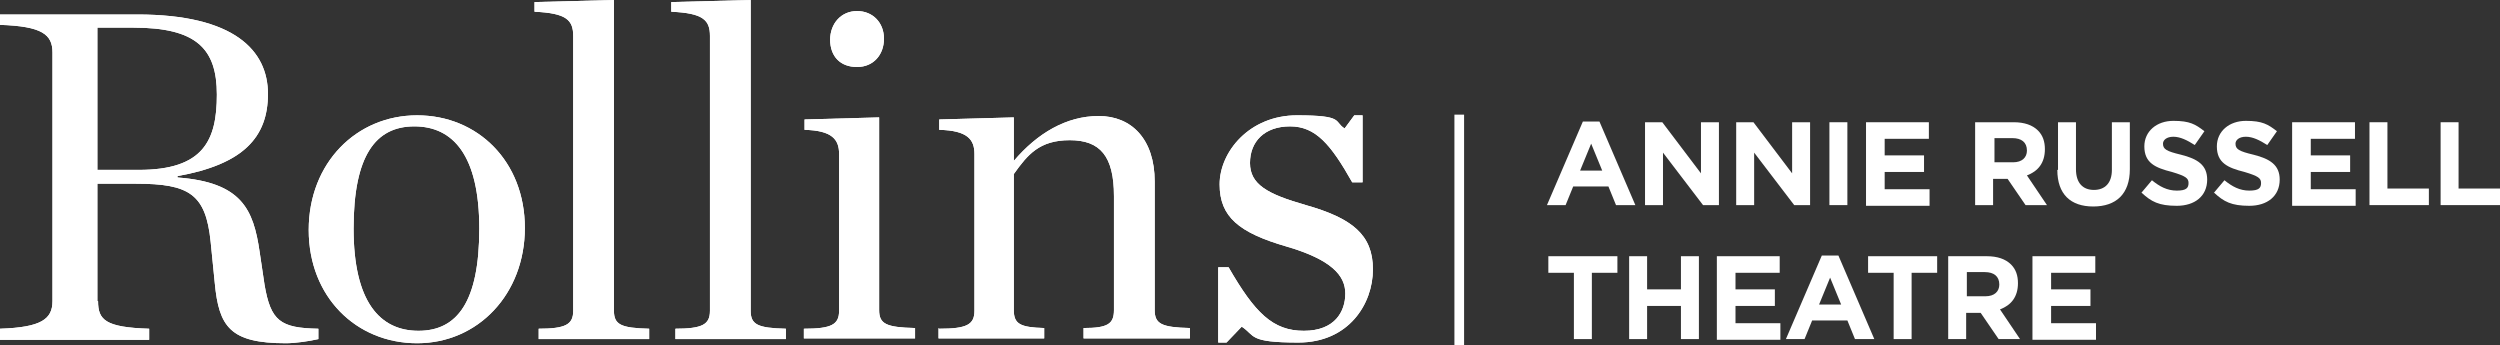 <svg viewBox="0 0 362 50" version="1.1" xmlns="http://www.w3.org/2000/svg" id="Layer_1">
  
  <rect x="0" y="0" width="362" height="50" fill="#333333" stroke="none"/>
  
  <defs>
    <style>
      .st0 {
        fill: #fff;
      }
    </style>
  </defs>
  <g>
    <path d="M20.1,24.6c9.3,0,11.3-4.2,11.3-10.9s-3-9.7-12.1-9.7h-5.2v20.6h6ZM14.2,43.6c0,2.7,1,3.8,7.4,4v1.6H0v-1.6c6-.2,7.6-1.4,7.6-4V7.6c0-2.6-1.5-3.8-7.6-4v-1.5h19.9c14,0,18.9,5.2,18.9,11.5s-3.6,10.2-13.1,11.9v.2c9.3.7,11,4.6,11.9,10.8l.7,4.7c.9,5.3,2.3,6.3,7.8,6.4v1.5c-1.3.3-3.3.6-4.7.6-8.1,0-9.7-2.4-10.3-8.7l-.6-6c-.7-6.9-3.1-8.4-10.8-8.4h-5.6v17Z" class="st0"></path>
    <path d="M69.4,33.1c0-10.6-3.8-14.8-9.4-14.8s-8.8,4.2-8.8,14.8,3.8,14.8,9.4,14.8,8.8-4.2,8.8-14.8M44.7,33.3c0-9.7,6.9-16.6,15.7-16.6s15.6,6.7,15.6,16.3-6.8,16.7-15.6,16.7-15.7-6.7-15.7-16.4" class="st0"></path>
    <path d="M77.9,47.6c4,0,5.1-.6,5.1-2.6V5.2c0-2.3-1-3.3-5.6-3.5V.3l11.5-.3v45c0,2,1,2.5,5.1,2.6v1.5h-16v-1.5Z" class="st0"></path>
    <path d="M97.7,47.6c4,0,5.1-.6,5.1-2.6V5.2c0-2.3-1-3.3-5.6-3.5V.3l11.5-.3v45c0,2,1,2.5,5.1,2.6v1.5h-16v-1.5Z" class="st0"></path>
    <path d="M120.2,5.8c0-2.4,1.6-4.2,3.9-4.2s3.9,1.7,3.9,4-1.5,4.1-3.9,4.1-3.9-1.5-3.9-4M116.4,47.6c4,0,5.1-.6,5.1-2.6v-22.7c0-2.1-1-3.4-5-3.5v-1.5l10.8-.3v27.9c0,2,1,2.5,5.2,2.6v1.5h-16.1v-1.5Z" class="st0"></path>
    <path d="M136,47.6c4,0,5.1-.6,5.1-2.6v-22.7c0-2.1-1-3.4-5.1-3.5v-1.5l10.8-.3v6.3c3.4-4,7.6-6.5,12.3-6.5s8.1,3.3,8.1,9.5v18.6c0,2,1,2.5,5.1,2.6v1.5h-15.4v-1.5c3.5,0,4.4-.6,4.4-2.6v-16.5c0-5.8-2-8.1-6.4-8.1s-6.1,2.1-8.1,4.9v19.7c0,2,.9,2.5,4.4,2.6v1.5h-15.3v-1.5Z" class="st0"></path>
    <path d="M176.4,38.7h1.5c3.8,6.6,6.4,9.2,10.9,9.2s6-2.8,6-5.4-2-4.9-8.5-6.8c-6.9-2-9.7-4.3-9.7-9s4.3-10,11.2-10,5.3.9,6.9,1.9l1.4-1.9h1.2v9.7h-1.5c-3.1-5.5-5.3-8.1-9-8.1s-5.8,2.2-5.8,5.3,2.5,4.5,8.1,6.1c6.7,1.9,9.7,4.3,9.7,9.3s-3.5,10.6-10.8,10.6-6.2-1-8.2-2.3l-2.2,2.3h-1.2v-11Z" class="st0"></path>
    <path d="M20.1,24.6c9.3,0,11.3-4.2,11.3-10.9s-3-9.7-12.1-9.7h-5.2v20.6h6ZM14.2,43.6c0,2.7,1,3.8,7.4,4v1.6H0v-1.6c6-.2,7.6-1.4,7.6-4V7.6c0-2.6-1.5-3.8-7.6-4v-1.5h19.9c14,0,18.9,5.2,18.9,11.5s-3.6,10.2-13.1,11.9v.2c9.3.7,11,4.6,11.9,10.8l.7,4.7c.9,5.3,2.3,6.3,7.8,6.4v1.5c-1.3.3-3.3.6-4.7.6-8.1,0-9.7-2.4-10.3-8.7l-.6-6c-.7-6.9-3.1-8.4-10.8-8.4h-5.6v17Z" class="st0"></path>
    <path d="M69.4,33.1c0-10.6-3.8-14.8-9.4-14.8s-8.8,4.2-8.8,14.8,3.8,14.8,9.4,14.8,8.8-4.2,8.8-14.8M44.7,33.3c0-9.7,6.9-16.6,15.7-16.6s15.6,6.7,15.6,16.3-6.8,16.7-15.6,16.7-15.7-6.7-15.7-16.4" class="st0"></path>
    <path d="M77.9,47.6c4,0,5.1-.6,5.1-2.6V5.2c0-2.3-1-3.3-5.6-3.5V.3l11.5-.3v45c0,2,1,2.5,5.1,2.6v1.5h-16v-1.5Z" class="st0"></path>
    <path d="M97.7,47.6c4,0,5.1-.6,5.1-2.6V5.2c0-2.3-1-3.3-5.6-3.5V.3l11.5-.3v45c0,2,1,2.5,5.1,2.6v1.5h-16v-1.5Z" class="st0"></path>
    <path d="M120.2,5.8c0-2.4,1.6-4.2,3.9-4.2s3.9,1.7,3.9,4-1.5,4.1-3.9,4.1-3.9-1.5-3.9-4M116.4,47.6c4,0,5.1-.6,5.1-2.6v-22.7c0-2.1-1-3.4-5-3.5v-1.5l10.8-.3v27.9c0,2,1,2.5,5.2,2.6v1.5h-16.1v-1.5Z" class="st0"></path>
    <path d="M136,47.6c4,0,5.1-.6,5.1-2.6v-22.7c0-2.1-1-3.4-5.1-3.5v-1.5l10.8-.3v6.3c3.4-4,7.6-6.5,12.3-6.5s8.1,3.3,8.1,9.5v18.6c0,2,1,2.5,5.1,2.6v1.5h-15.4v-1.5c3.5,0,4.4-.6,4.4-2.6v-16.5c0-5.8-2-8.1-6.4-8.1s-6.1,2.1-8.1,4.9v19.7c0,2,.9,2.5,4.4,2.6v1.5h-15.3v-1.5Z" class="st0"></path>
    <path d="M176.4,38.7h1.5c3.8,6.6,6.4,9.2,10.9,9.2s6-2.8,6-5.4-2-4.9-8.5-6.8c-6.9-2-9.7-4.3-9.7-9s4.3-10,11.2-10,5.3.9,6.9,1.9l1.4-1.9h1.2v9.7h-1.5c-3.1-5.5-5.3-8.1-9-8.1s-5.8,2.2-5.8,5.3,2.5,4.5,8.1,6.1c6.7,1.9,9.7,4.3,9.7,9.3s-3.5,10.6-10.8,10.6-6.2-1-8.2-2.3l-2.2,2.3h-1.2v-11Z" class="st0"></path>
  </g>
  <rect height="33.4" width="1.4" y="16.6" x="210.6" class="st0"></rect>
  <g>
    <path d="M229.2,17.6h2.4l5.2,12.1h-2.8l-1.1-2.7h-5.1l-1.1,2.7h-2.7l5.2-12.1ZM232,24.7l-1.6-3.9-1.6,3.9h3.2Z" class="st0"></path>
    <path d="M238.3,17.7h2.4l5.6,7.4v-7.4h2.6v12h-2.3l-5.8-7.6v7.6h-2.6v-12Z" class="st0"></path>
    <path d="M251.5,17.7h2.4l5.6,7.4v-7.4h2.6v12h-2.3l-5.8-7.6v7.6h-2.6v-12Z" class="st0"></path>
    <path d="M264.9,17.7h2.6v12h-2.6v-12Z" class="st0"></path>
    <path d="M270.2,17.7h9.1v2.4h-6.4v2.4h5.7v2.4h-5.7v2.5h6.5v2.4h-9.2v-12Z" class="st0"></path>
    <path d="M286.1,17.7h5.5c1.5,0,2.7.4,3.5,1.2.7.7,1,1.6,1,2.7h0c0,2-1,3.2-2.6,3.8l2.9,4.3h-3.1l-2.6-3.8h-2.1v3.8h-2.6v-12ZM291.5,23.5c1.3,0,2-.7,2-1.7h0c0-1.2-.8-1.8-2.1-1.8h-2.6v3.5h2.7Z" class="st0"></path>
    <path d="M298,24.6v-6.9h2.6v6.8c0,2,1,3,2.6,3s2.6-1,2.6-2.9v-6.9h2.6v6.8c0,3.6-2,5.4-5.3,5.4s-5.2-1.8-5.2-5.3Z" class="st0"></path>
    <path d="M310,28l1.6-1.9c1.1.9,2.2,1.5,3.6,1.5s1.7-.4,1.7-1.1h0c0-.7-.4-1-2.4-1.6-2.4-.6-4-1.3-4-3.7h0c0-2.2,1.8-3.7,4.2-3.7s3.2.5,4.5,1.5l-1.4,2c-1.1-.7-2.1-1.2-3.1-1.2s-1.5.5-1.5,1h0c0,.8.5,1.1,2.6,1.6,2.4.6,3.8,1.5,3.8,3.6h0c0,2.4-1.8,3.8-4.4,3.8s-3.7-.6-5.1-1.9Z" class="st0"></path>
    <path d="M320.5,28l1.6-1.9c1.1.9,2.2,1.5,3.6,1.5s1.7-.4,1.7-1.1h0c0-.7-.4-1-2.4-1.6-2.4-.6-4-1.3-4-3.7h0c0-2.2,1.8-3.7,4.2-3.7s3.2.5,4.5,1.5l-1.4,2c-1.1-.7-2.1-1.2-3.1-1.2s-1.5.5-1.5,1h0c0,.8.5,1.1,2.6,1.6,2.4.6,3.8,1.5,3.8,3.6h0c0,2.4-1.8,3.8-4.4,3.8s-3.7-.6-5.1-1.9Z" class="st0"></path>
    <path d="M331.9,17.7h9.1v2.4h-6.4v2.4h5.7v2.4h-5.7v2.5h6.5v2.4h-9.2v-12Z" class="st0"></path>
    <path d="M343.1,17.7h2.6v9.6h6v2.4h-8.6v-12Z" class="st0"></path>
    <path d="M353.4,17.7h2.6v9.6h6v2.4h-8.6v-12Z" class="st0"></path>
    <path d="M227.9,39.5h-3.7v-2.4h10v2.4h-3.7v9.6h-2.6v-9.6Z" class="st0"></path>
    <path d="M235.9,37.1h2.6v4.8h4.9v-4.8h2.6v12h-2.6v-4.8h-4.9v4.8h-2.6v-12Z" class="st0"></path>
    <path d="M248.6,37.1h9.1v2.4h-6.4v2.4h5.7v2.4h-5.7v2.5h6.5v2.4h-9.2v-12Z" class="st0"></path>
    <path d="M263.8,37h2.4l5.2,12.1h-2.8l-1.1-2.7h-5.1l-1.1,2.7h-2.7l5.2-12.1ZM266.6,44.1l-1.6-3.9-1.6,3.9h3.2Z" class="st0"></path>
    <path d="M274.2,39.5h-3.7v-2.4h10v2.4h-3.7v9.6h-2.6v-9.6Z" class="st0"></path>
    <path d="M282.2,37.1h5.5c1.5,0,2.7.4,3.5,1.2.7.7,1,1.6,1,2.7h0c0,2-1,3.2-2.6,3.8l2.9,4.3h-3.1l-2.6-3.8h-2.1v3.8h-2.6v-12ZM287.5,42.9c1.3,0,2-.7,2-1.7h0c0-1.2-.8-1.8-2.1-1.8h-2.6v3.5h2.7Z" class="st0"></path>
    <path d="M294.3,37.1h9.1v2.4h-6.4v2.4h5.7v2.4h-5.7v2.5h6.5v2.4h-9.2v-12Z" class="st0"></path>
  </g>
</svg>